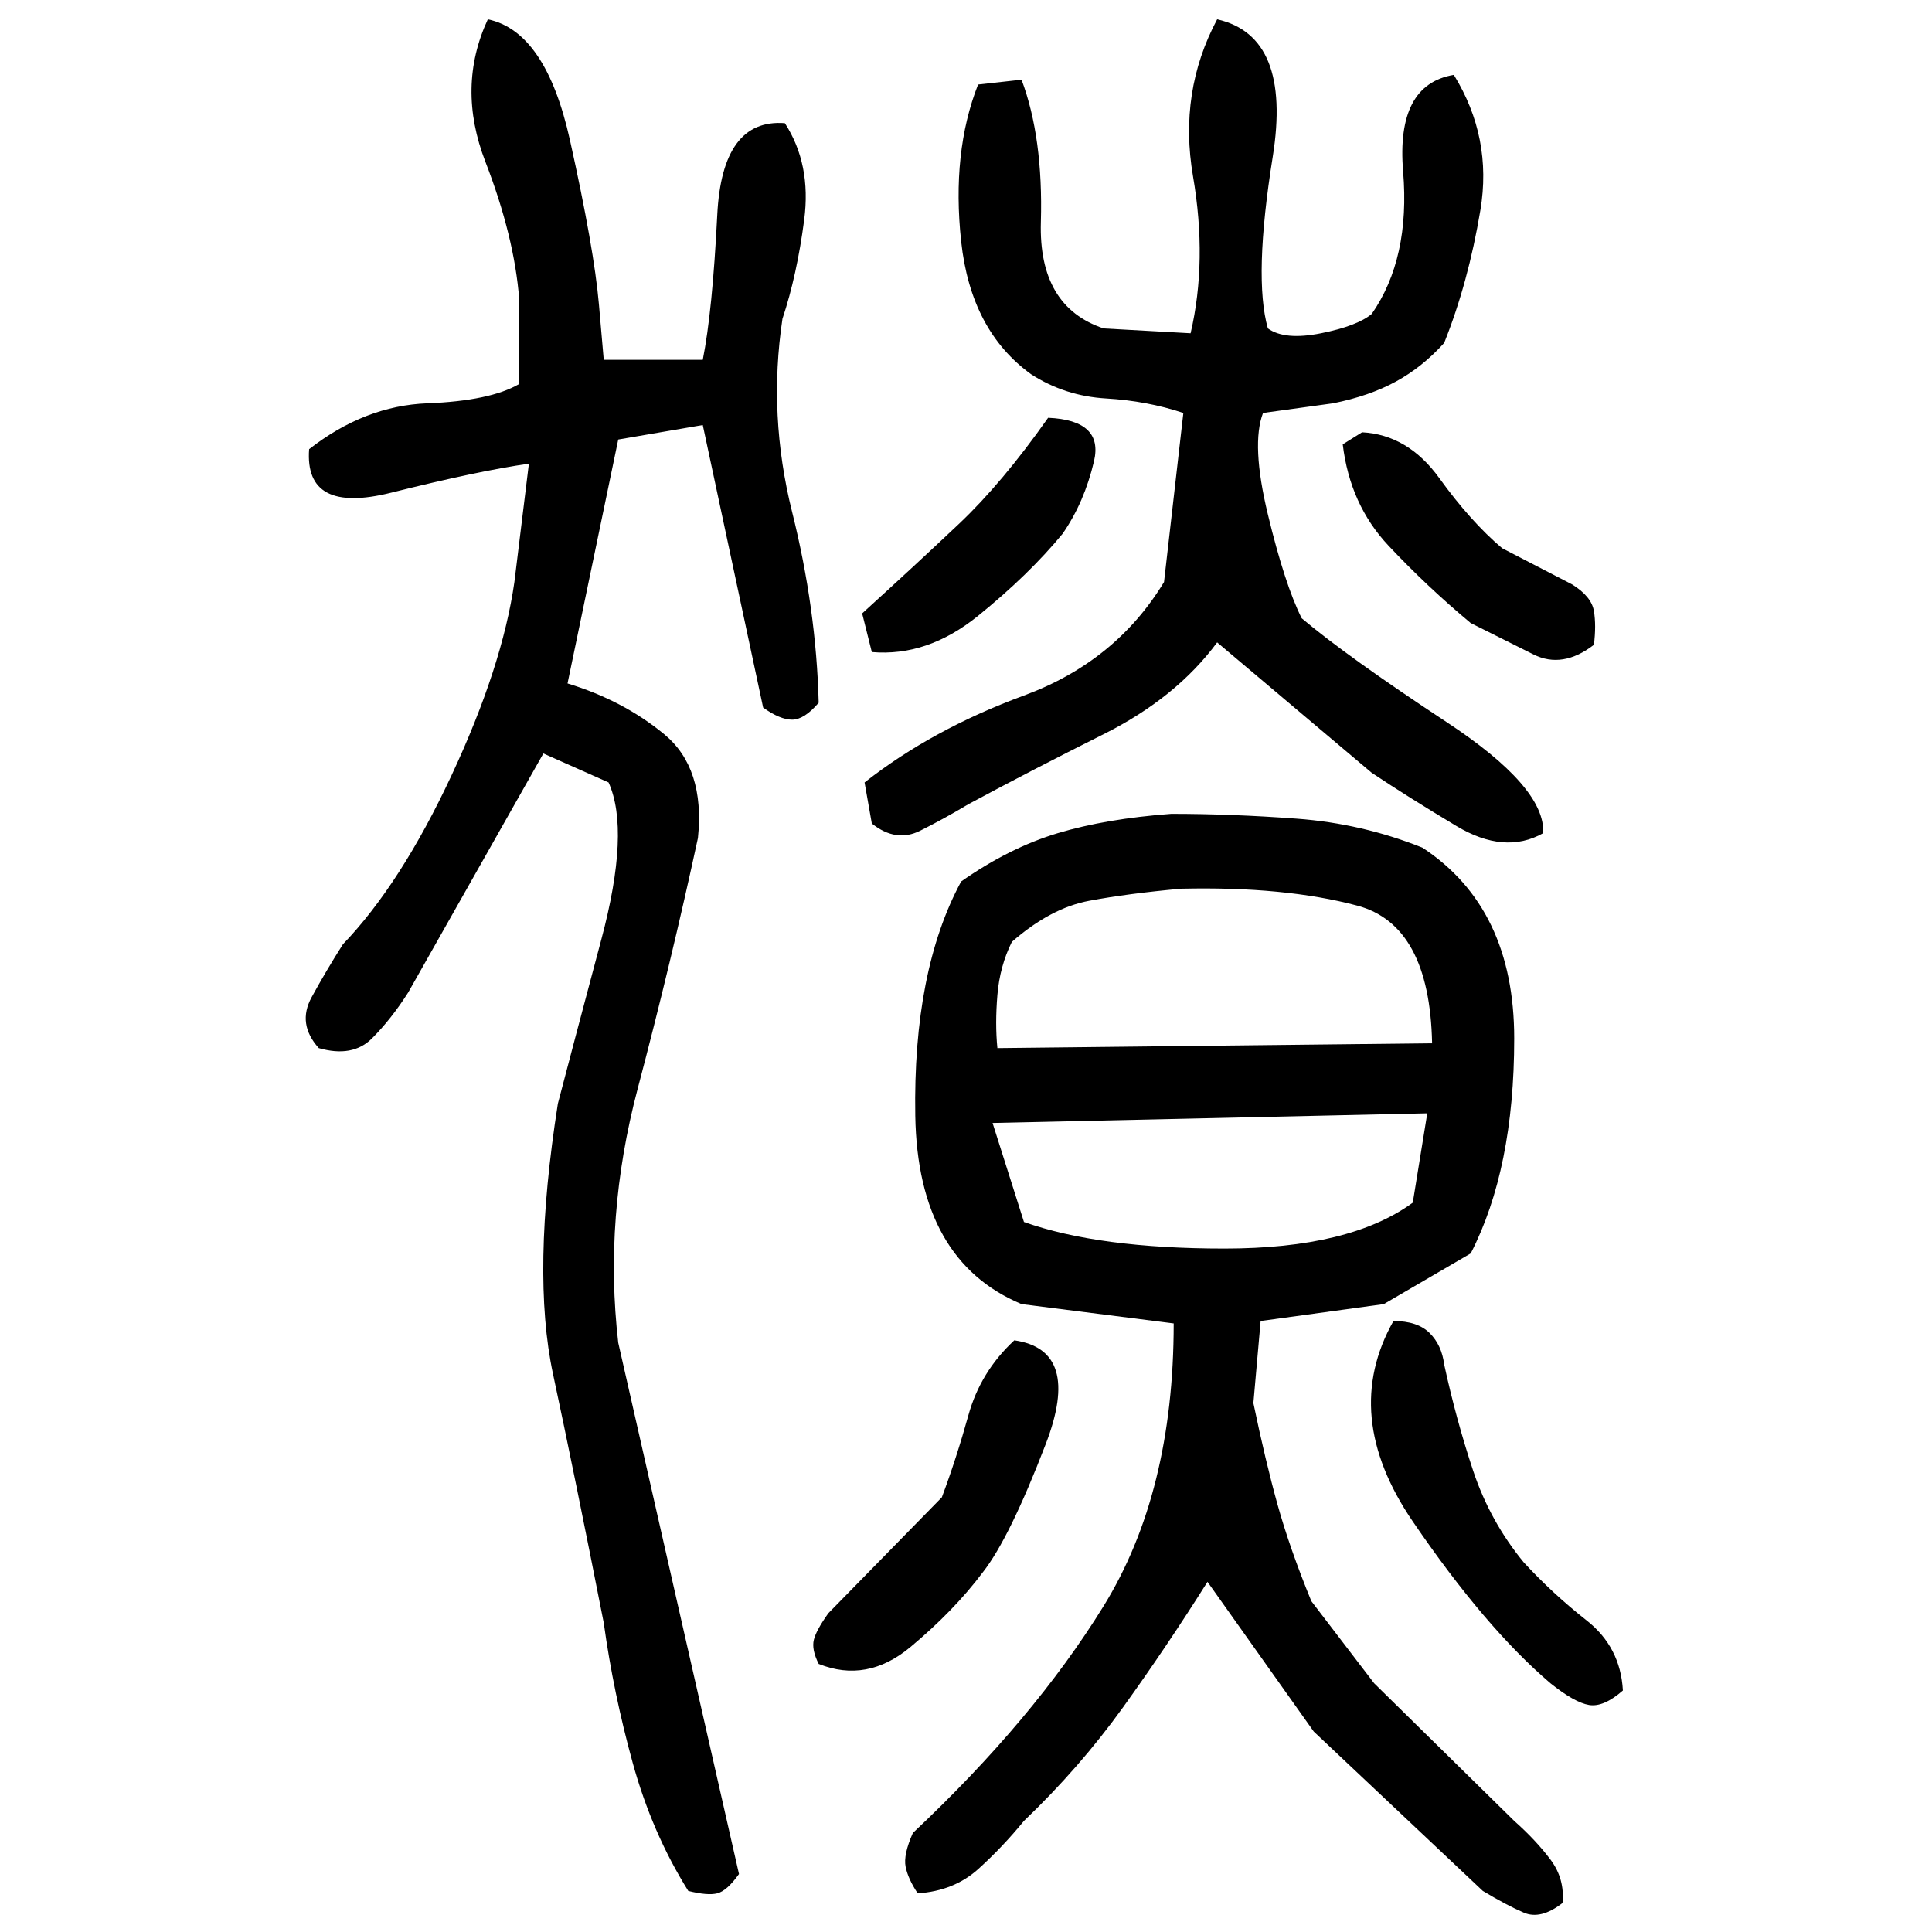 ﻿<?xml version="1.0" encoding="UTF-8" standalone="yes"?>
<svg xmlns="http://www.w3.org/2000/svg" height="100%" version="1.1" width="100%" viewBox="0 0 80 80">
  <g transform="scale(1)">
    <path fill="#000000" d="M20.2 0.8Q22.6 1.3 23.6 5.8T24.8 12.6L25 14.9H29.1Q29.5 12.9 29.7 8.9T32.5 5.1Q33.6 6.8 33.3 9.1T32.4 13.2Q31.8 17.2 32.8 21.2T33.9 29.1Q33.3 29.8 32.8 29.8T31.6 29.3L29.1 17.6L25.6 18.2L23.5 28.3Q25.8 29 27.5 30.4T28.9 34.7Q27.8 39.8 26.4 45.1T25.6 55.6L30.6 77.6Q30.1 78.3 29.7 78.4T28.5 78.3Q27.0 75.9 26.2 73T25 67.2Q23.8 61.1 22.9 56.9T23.1 45.7Q23.7 43.4 24.9 38.9T25.2 32.4L22.5 31.2L16.9 41.1Q16.2 42.2 15.4 43.0T13.2 43.4Q12.3 42.4 12.9 41.3T14.2 39.1Q16.6 36.6 18.7 32.1T21.3 24.1L21.9 19.2Q19.8 19.5 16.2 20.4T12.8 18.6Q15.1 16.8 17.7 16.7T21.5 15.9V12.4Q21.3 9.8 20.1 6.7T20.2 0.8ZM50.4 0.8Q53.5 1.5 52.7 6.5T52.5 13.6Q53.2 14.1 54.7 13.8T56.8 13Q58.4 10.7 58.1 7.1T60.2 3.1Q61.8 5.7 61.3 8.7T59.8 14.2Q58.9 15.2 57.8 15.8T55.2 16.7L52.3 17.1Q51.8 18.4 52.5 21.3T53.9 25.6Q55.8 27.2 59.9 29.9T63.9 34.5Q62.3 35.4 60.3 34.2T56.8 32L50.4 26.6Q48.7 28.9 45.7 30.4T40.1 33.3Q39.1 33.9 38.1 34.4T36.1 34.1L35.8 32.4Q38.6 30.2 42.4 28.8T48.2 24.1L49 17.1Q47.5 16.6 45.8 16.5T42.7 15.5Q40.2 13.7 39.8 10T40.5 3.5L42.3 3.3Q43.2 5.7 43.1 9.2T45.7 13.6L49.3 13.8Q50.0 10.8 49.4 7.3T50.4 0.8ZM43.4 17.3Q45.7 17.4 45.3 19.1T44 22.1Q42.6 23.8 40.5 25.5T36.1 27.0L35.7 25.4Q37.9 23.4 39.7 21.7T43.4 17.3ZM56.4 17.9Q58.3 18 59.6 19.8T62.2 22.7L65.1 24.2Q65.9 24.7 66 25.3T66 26.7Q64.7 27.7 63.5 27.1T60.9 25.8Q59.1 24.3 57.5 22.6T55.6 18.4L56.4 17.9ZM48.5 33.7Q51.0 33.7 53.7 33.9T58.9 35.1Q62.7 37.6 62.7 43.0T60.9 51.9L57.3 54L52.2 54.7L51.9 58.1Q52.4 60.5 52.9 62.3T54.3 66.3L56.9 69.7L62.7 75.4Q63.6 76.2 64.2 77T64.7 78.8Q63.8 79.5 63.1 79.2T61.4 78.3L54.4 71.7L50.0 65.5Q48.3 68.2 46.5 70.7T42.4 75.4Q41.5 76.5 40.5 77.4T38.0 78.4Q37.6 77.8 37.5 77.3T37.8 75.9Q42.8 71.2 45.7 66.5T48.6 54.8L42.3 54Q38.0 52.2 37.9 46.2T39.8 36.5Q41.8 35.1 43.8 34.5T48.5 33.7ZM46.7 37T45.1 37.3T41.9 39.0Q41.4 40 41.3 41.2T41.3 43.4L59.3 43.2Q59.2 38.3 56.2 37.5T48.9 36.8Q46.7 37 45.1 37.3ZM41.1 46.5L42.4 50.6Q45.5 51.7 50.7 51.7T58.5 49.8L59.1 46.1L41.1 46.5ZM57.7 54.7Q58.7 54.7 59.2 55.2T59.8 56.5Q60.3 58.8 61 60.9T63.1 64.7Q64.3 66.0 65.7 67.1T67.2 70.0Q66.4 70.7 65.8 70.6T64.2 69.7Q61.5 67.4 58.5 63.0T57.7 54.7ZM42 55.5Q44.8 55.9 43.3 59.8T40.7 65.1Q39.5 66.7 37.7 68.2T33.9 68.9Q33.6 68.3 33.7 67.9T34.3 66.8L39.0 62.0Q39.6 60.4 40.1 58.6T42 55.5Z" />
  </g>
</svg>
